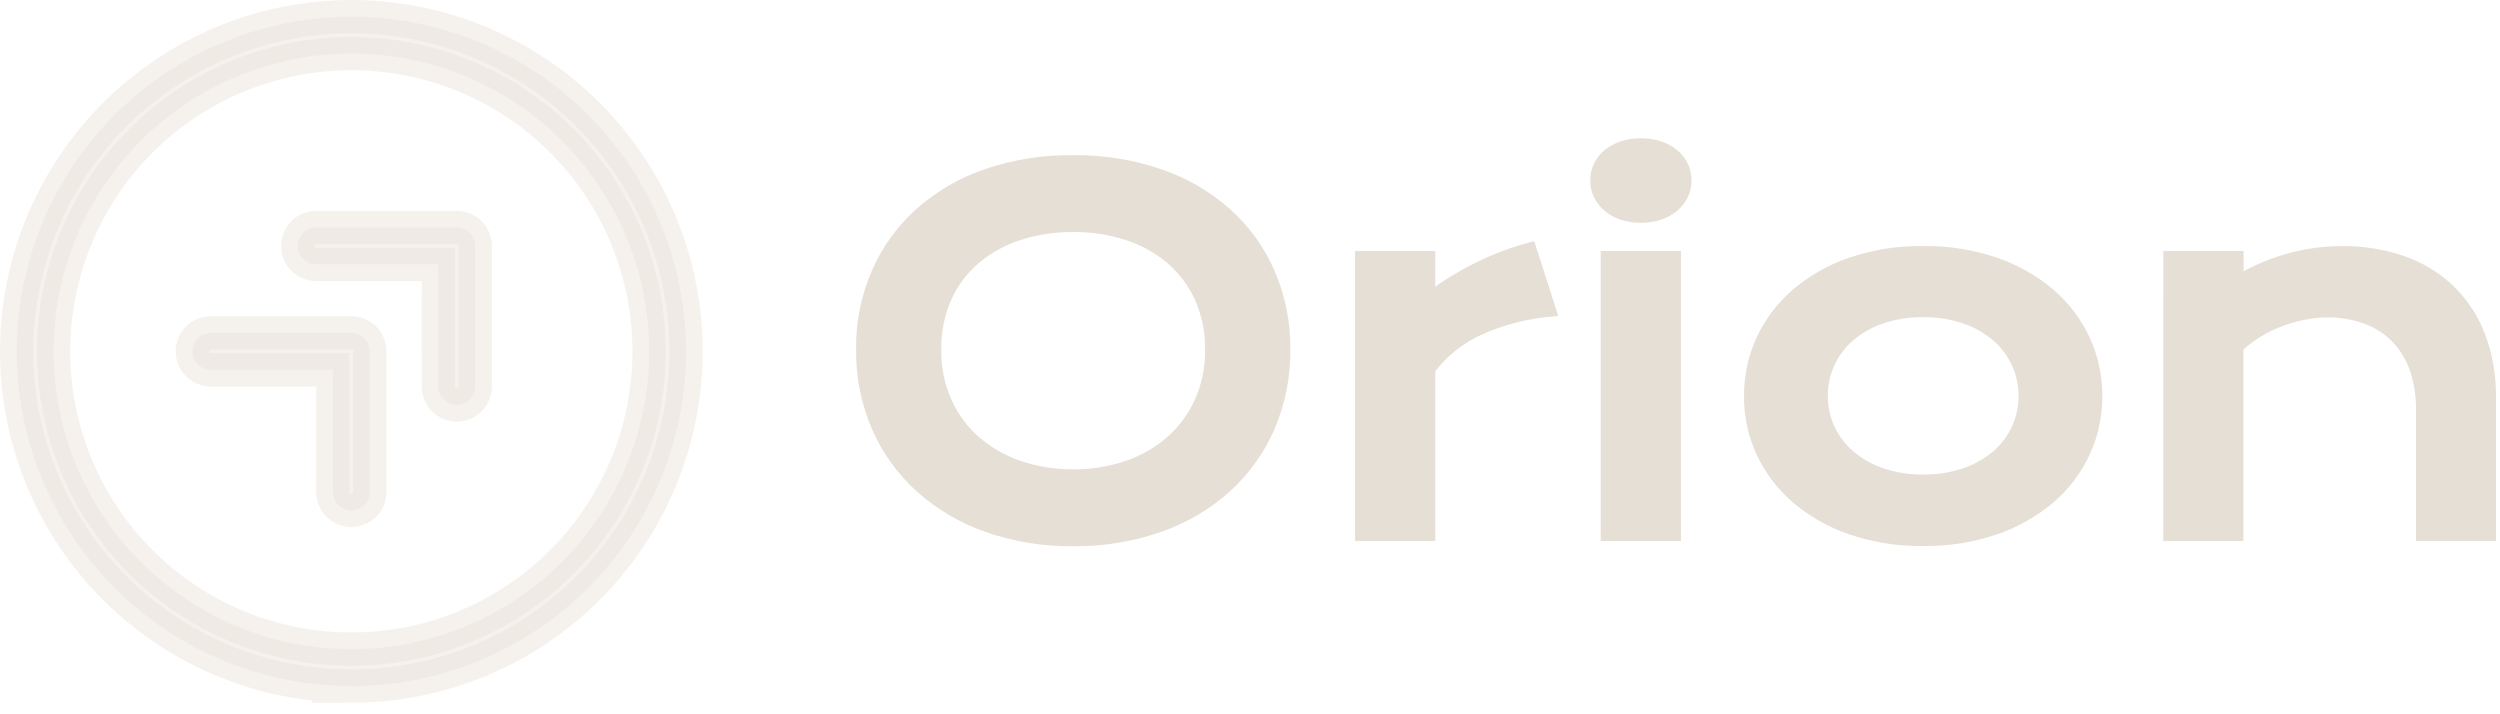 <svg fill="none" height="32" viewBox="0 0 112 32" width="112" xmlns="http://www.w3.org/2000/svg"><g fill="#e6dfd5" stroke="#e6dfd5"><path d="m38.575 15.657c-.015-1.185.221-2.359.691-3.447.447-1.023 1.109-1.939 1.94-2.684.873-.772 1.891-1.362 2.994-1.738 1.249-.424 2.56-.631 3.879-.613 1.315-.015 2.624.193 3.87.617 1.107.374 2.128.965 3.003 1.738.831.745 1.493 1.661 1.94 2.684.47 1.088.706 2.262.691 3.447.014 1.192-.222 2.375-.691 3.471-.447 1.033-1.108 1.958-1.94 2.716-.874.782-1.895 1.383-3.003 1.767-1.243.434-2.553.648-3.87.632-1.319.016-2.63-.199-3.874-.635-1.105-.387-2.122-.988-2.993-1.77-.834-.756-1.497-1.682-1.945-2.714-.47-1.096-.705-2.278-.691-3.471zm3.37 0c-.012.797.145 1.587.463 2.318.297.672.736 1.272 1.286 1.759.569.497 1.23.878 1.946 1.122.785.268 1.61.401 2.439.393.83.008 1.654-.125 2.439-.394.714-.243 1.373-.624 1.94-1.121.548-.489.987-1.088 1.286-1.759.321-.73.48-1.52.468-2.318.013-.794-.147-1.581-.468-2.307-.299-.661-.738-1.249-1.286-1.724-.569-.484-1.229-.851-1.94-1.079-.788-.256-1.611-.383-2.439-.376-.828-.008-1.651.118-2.439.372-.713.229-1.374.595-1.946 1.079-.551.473-.99 1.061-1.286 1.724-.318.728-.476 1.517-.463 2.311zm18.986-4.188h3.147v1.807c.69-.515 1.427-.963 2.201-1.34.738-.363 1.511-.651 2.307-.861l.925 2.881c-1.103.093-2.182.369-3.194.816-.884.395-1.654 1.008-2.238 1.781v7.459h-3.148zm12.575-1.712c-.287.004-.573-.041-.845-.132-.235-.08-.453-.203-.643-.363-.172-.146-.312-.327-.409-.532-.095-.201-.144-.421-.143-.643-.002-.226.047-.45.143-.654.096-.203.236-.383.409-.526.191-.157.409-.278.643-.356.272-.092.558-.137.845-.132.291-.005.58.04.856.132.234.079.452.2.643.356.173.143.313.323.409.526.096.205.145.428.143.654.001.222-.048.442-.143.643-.097.204-.237.385-.409.532-.19.16-.408.283-.643.363-.276.092-.565.137-.856.132zm-1.57 1.712h3.147v12.544h-3.147zm6.421 6.272c-.007-.873.179-1.737.544-2.53.368-.791.9-1.494 1.562-2.063.724-.615 1.557-1.087 2.456-1.392 1.042-.353 2.137-.526 3.237-.51 1.1-.015 2.195.157 3.237.511.899.305 1.732.778 2.456 1.392.663.569 1.196 1.273 1.565 2.065.365.793.551 1.657.544 2.53.007.873-.179 1.737-.544 2.53-.368.791-.901 1.494-1.563 2.062-.724.614-1.557 1.086-2.456 1.391-1.042.353-2.136.526-3.237.511-1.1.016-2.195-.157-3.237-.51-.9-.305-1.734-.778-2.457-1.394-.662-.568-1.195-1.271-1.563-2.062-.366-.793-.552-1.657-.546-2.53zm3.307 0c-.002.493.101.98.303 1.43.206.455.507.862.883 1.191.415.36.895.637 1.414.816.61.211 1.252.314 1.898.303.645.011 1.288-.092 1.898-.303.519-.18.999-.457 1.414-.816.374-.33.673-.736.878-1.191.202-.45.305-.937.303-1.43.002-.496-.101-.986-.303-1.439-.205-.457-.506-.865-.883-1.196-.415-.36-.895-.637-1.414-.816-.61-.211-1.252-.314-1.898-.303-.645-.011-1.288.092-1.898.303-.519.18-.999.457-1.414.816-.376.331-.676.738-.881 1.196-.202.453-.305.943-.303 1.439zm15.478-6.272h3.147v1.063c.751-.439 1.557-.775 2.398-.998.731-.187 1.483-.284 2.237-.287.904-.009 1.802.133 2.658.42.786.262 1.507.688 2.116 1.249.612.578 1.089 1.284 1.398 2.067.35.912.52 1.883.5 2.86v6.168h-3.136v-5.655c.01-.627-.089-1.251-.292-1.844-.177-.513-.463-.981-.84-1.371-.374-.378-.828-.668-1.329-.85-.56-.202-1.153-.301-1.749-.292-.351.001-.702.037-1.046.106-.359.071-.711.172-1.053.303-.347.132-.681.295-.997.489-.313.19-.606.413-.872.664v8.451h-3.143z" stroke-width=".448"/><path d="m19.637 11.846h-.747-4.723c-.219 0-.43-.087-.585-.242-.155-.155-.242-.366-.242-.585 0-.219.087-.43.242-.585.155-.155.366-.242.585-.242h6.296c.219 0 .43.087.585.242s.242.365.242.585v6.296c0 .22-.087.43-.242.585-.155.155-.366.242-.585.242-.22 0-.43-.087-.585-.242s-.242-.366-.242-.585l.001-4.721zm-4.723 5.47 0-.747h-.747-4.722c-.219 0-.43-.087-.585-.242-.155-.155-.242-.366-.242-.585 0-.219.087-.43.242-.585.155-.155.366-.242.585-.242h6.296c.219 0 .43.087.585.242s.242.365.242.585v6.296c0 .219-.087.43-.242.585-.155.155-.366.242-.585.242-.219 0-.43-.087-.585-.242-.155-.155-.242-.365-.242-.585v-0zm.827 13.42c-2.966 0-5.865-.879-8.33-2.527-2.466-1.648-4.388-3.989-5.523-6.729-1.135-2.74-1.432-5.755-.853-8.663.579-2.909 2.007-5.58 4.104-7.677s4.769-3.525 7.677-4.104c2.909-.579 5.923-.282 8.663.853 2.74 1.135 5.082 3.057 6.729 5.523 1.648 2.466 2.527 5.365 2.527 8.33 0 3.977-1.58 7.791-4.392 10.603s-6.626 4.392-10.603 4.392zm0-1.655c3.538 0 6.931-1.405 9.433-3.907 2.502-2.502 3.907-5.895 3.907-9.433s-1.405-6.931-3.907-9.433c-2.502-2.502-5.895-3.907-9.433-3.907-3.538 0-6.931 1.405-9.433 3.907s-3.907 5.895-3.907 9.433 1.405 6.931 3.907 9.433 5.895 3.907 9.433 3.907z" opacity=".4" stroke-width="1.494"/></g></svg>